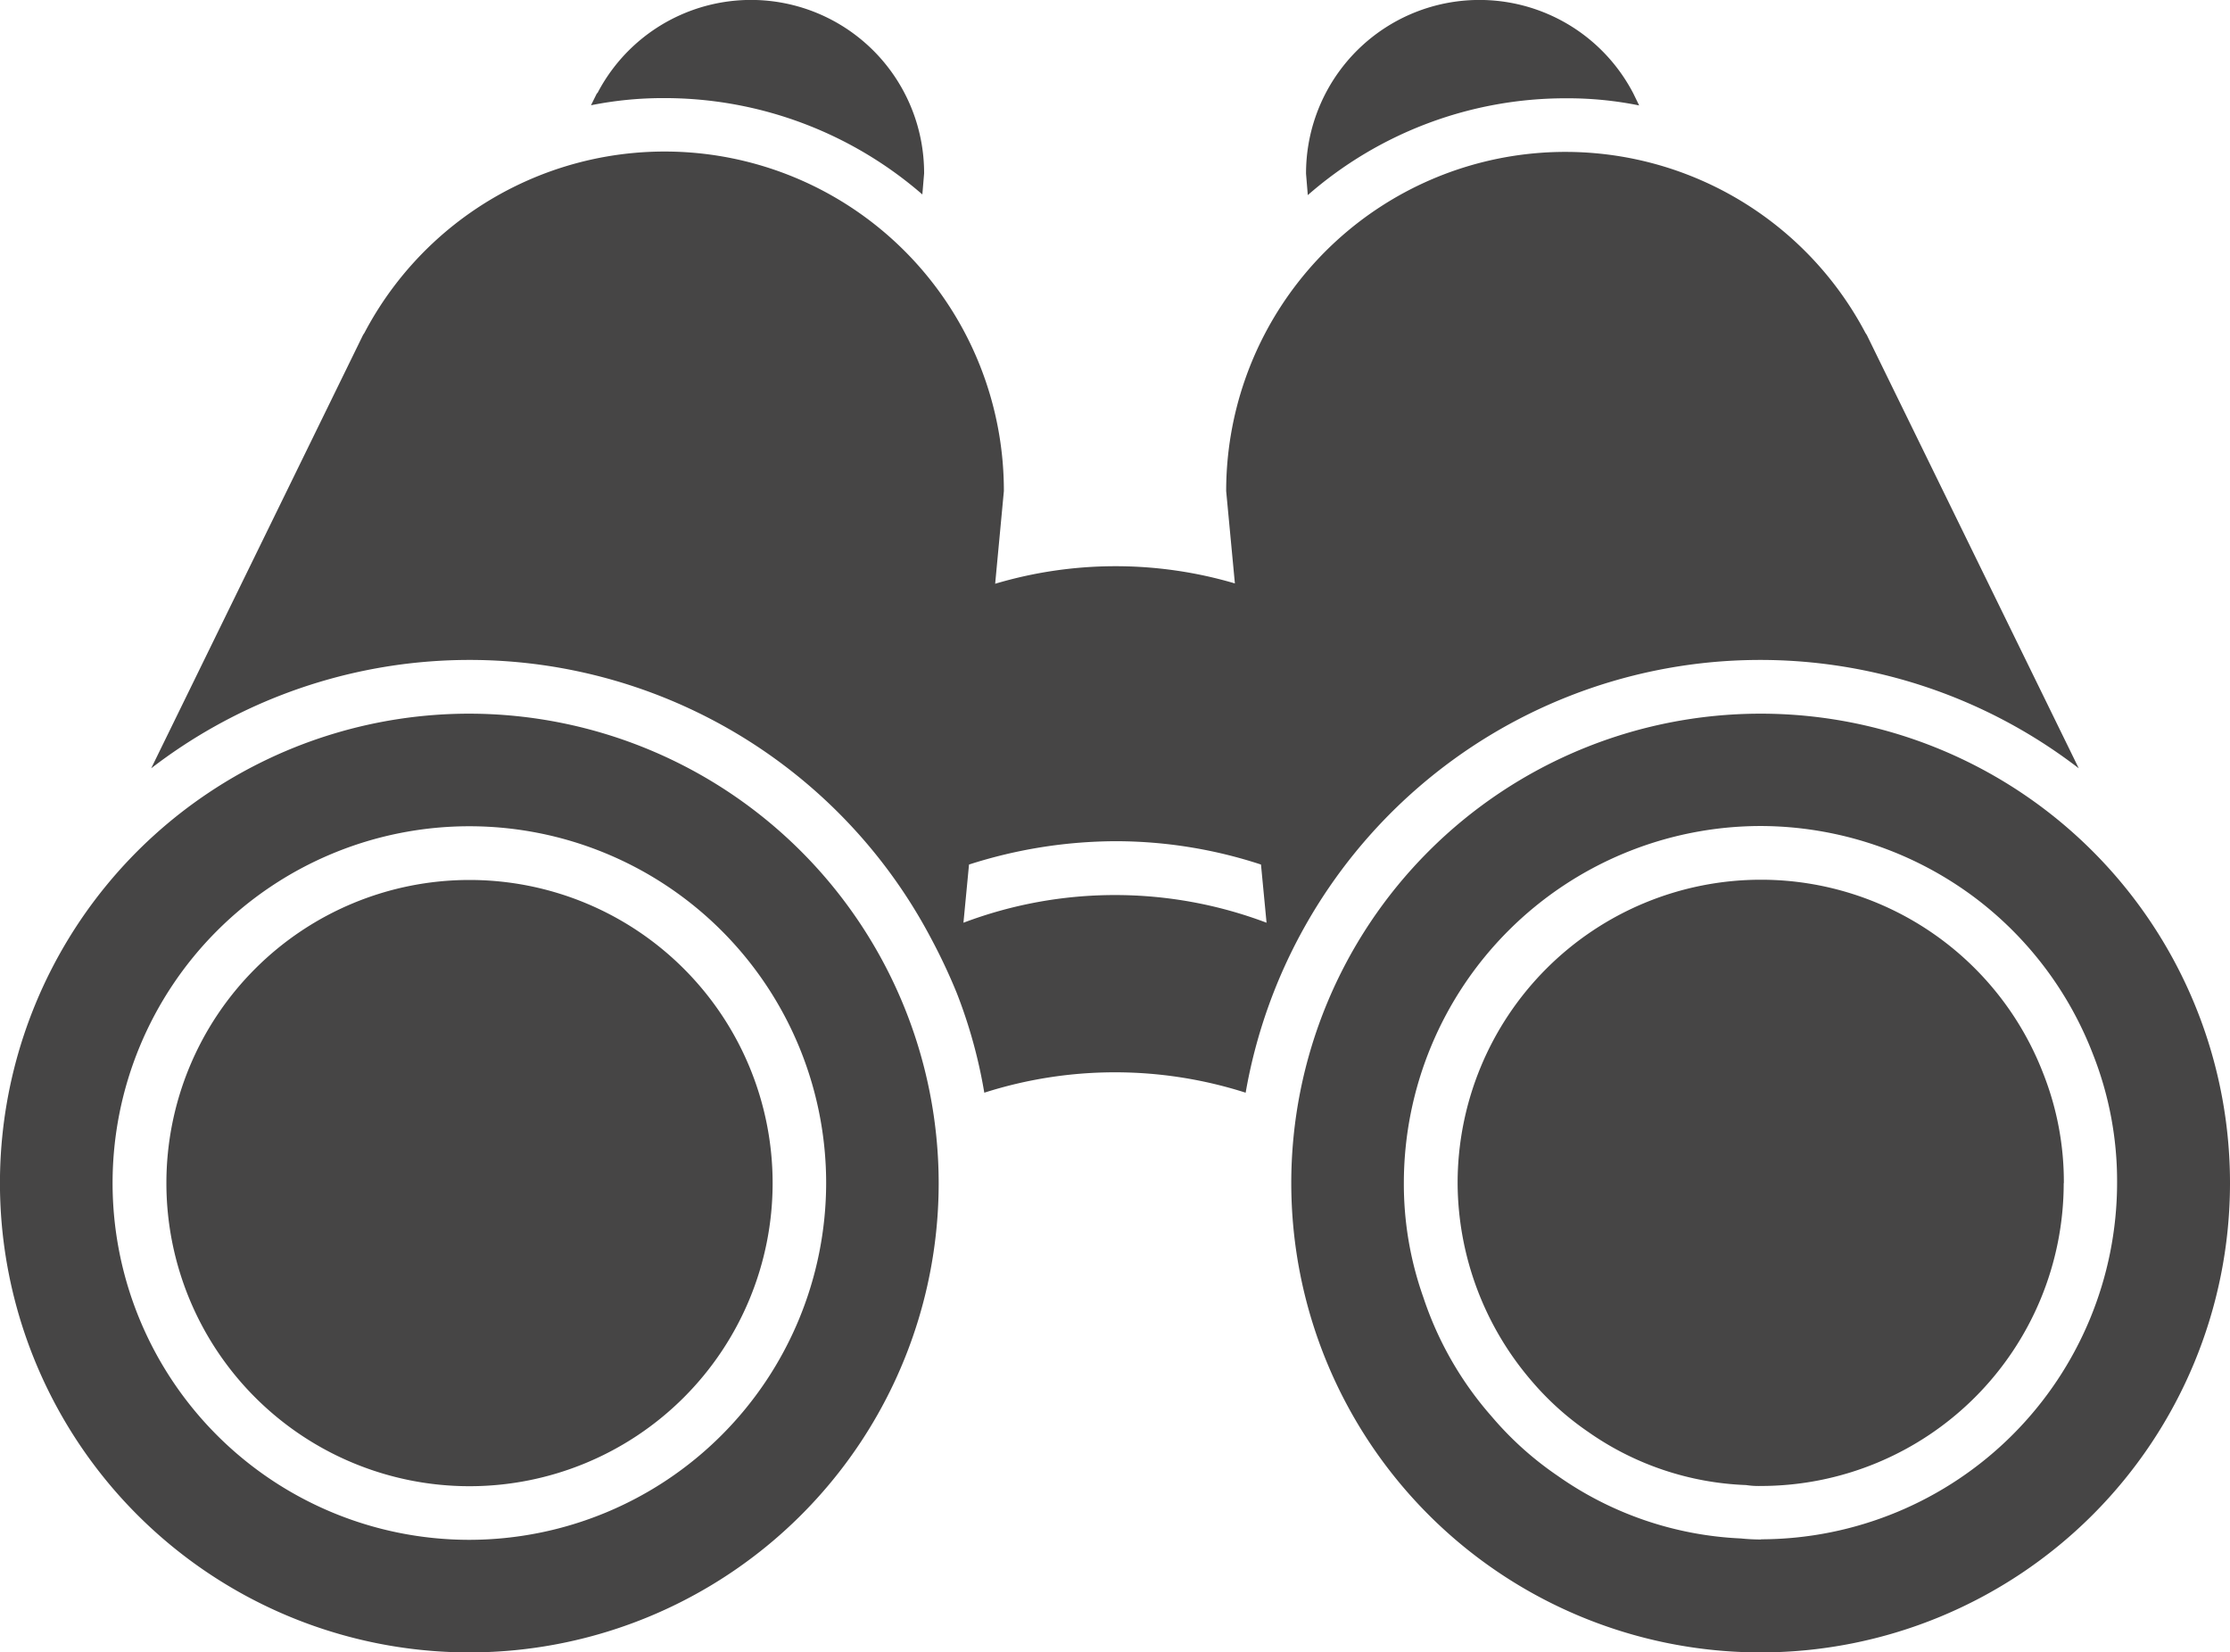 <?xml version="1.0" encoding="UTF-8"?>
<svg xmlns="http://www.w3.org/2000/svg" width="46.827" height="34.698" viewBox="0 0 46.827 34.698">
  <path id="binocular" d="M19.405,11.931l-.037.44a8.257,8.257,0,0,0-5.413-2.023,7.707,7.707,0,0,0-1.545.15l.121-.244.019-.019a3.635,3.635,0,0,1,6.855,1.7ZM34.3,10.255l-.01-.019a3.641,3.641,0,0,0-6.865,1.7l.037.449a8.221,8.221,0,0,1,5.422-2.033,7.546,7.546,0,0,1,1.536.15ZM39.2,15.321l-.029-.044A7.123,7.123,0,0,0,25.748,18.6l.183,1.939a8.863,8.863,0,0,0-5.034.007L21.08,18.6A7.123,7.123,0,0,0,7.653,15.277l-.029.044-4.449,9.1a10.956,10.956,0,0,1,16.36,3.541,12.318,12.318,0,0,1,.556,1.178,10.53,10.53,0,0,1,.578,2.093,9.008,9.008,0,0,1,5.488,0,10.968,10.968,0,0,1,17.494-6.812ZM20.231,27.664l.117-1.222a10.15,10.15,0,0,1,3.073-.49,9.8,9.8,0,0,1,3.058.49l.117,1.222A9,9,0,0,0,20.231,27.664ZM9.863,23.274a9.856,9.856,0,1,0,9.848,9.863,9.867,9.867,0,0,0-9.848-9.863ZM9.856,40.622a7.492,7.492,0,1,1,7.492-7.492,7.5,7.5,0,0,1-7.492,7.492ZM36.964,23.274a9.856,9.856,0,1,0,9.863,9.863A9.855,9.855,0,0,0,36.964,23.274Zm.015,17.341a4.23,4.23,0,0,1-.424-.022,7.239,7.239,0,0,1-3.849-1.317,6.914,6.914,0,0,1-1.383-1.244,7.213,7.213,0,0,1-1.434-2.5,7.109,7.109,0,0,1-.41-2.407,7.5,7.5,0,0,1,7.5-7.492,7.533,7.533,0,0,1,4.485,1.5,7.475,7.475,0,0,1,2.48,3.278,7.254,7.254,0,0,1,.512,2.715,7.493,7.493,0,0,1-7.478,7.485ZM9.859,26.766a6.365,6.365,0,1,1-6.365,6.365,6.365,6.365,0,0,1,6.365-6.365Zm33.476,6.366a6.359,6.359,0,0,1-6.359,6.359,1.684,1.684,0,0,1-.309-.019,6.16,6.16,0,0,1-3.315-1.115,6.019,6.019,0,0,1-1.18-1.059,6.413,6.413,0,0,1-1.564-4.168,6.37,6.37,0,0,1,6.369-6.369h.048A6.354,6.354,0,0,1,42.9,30.816a6.189,6.189,0,0,1,.438,2.316Z" transform="translate(0 -8.288)" fill="#464545"></path>
</svg>
